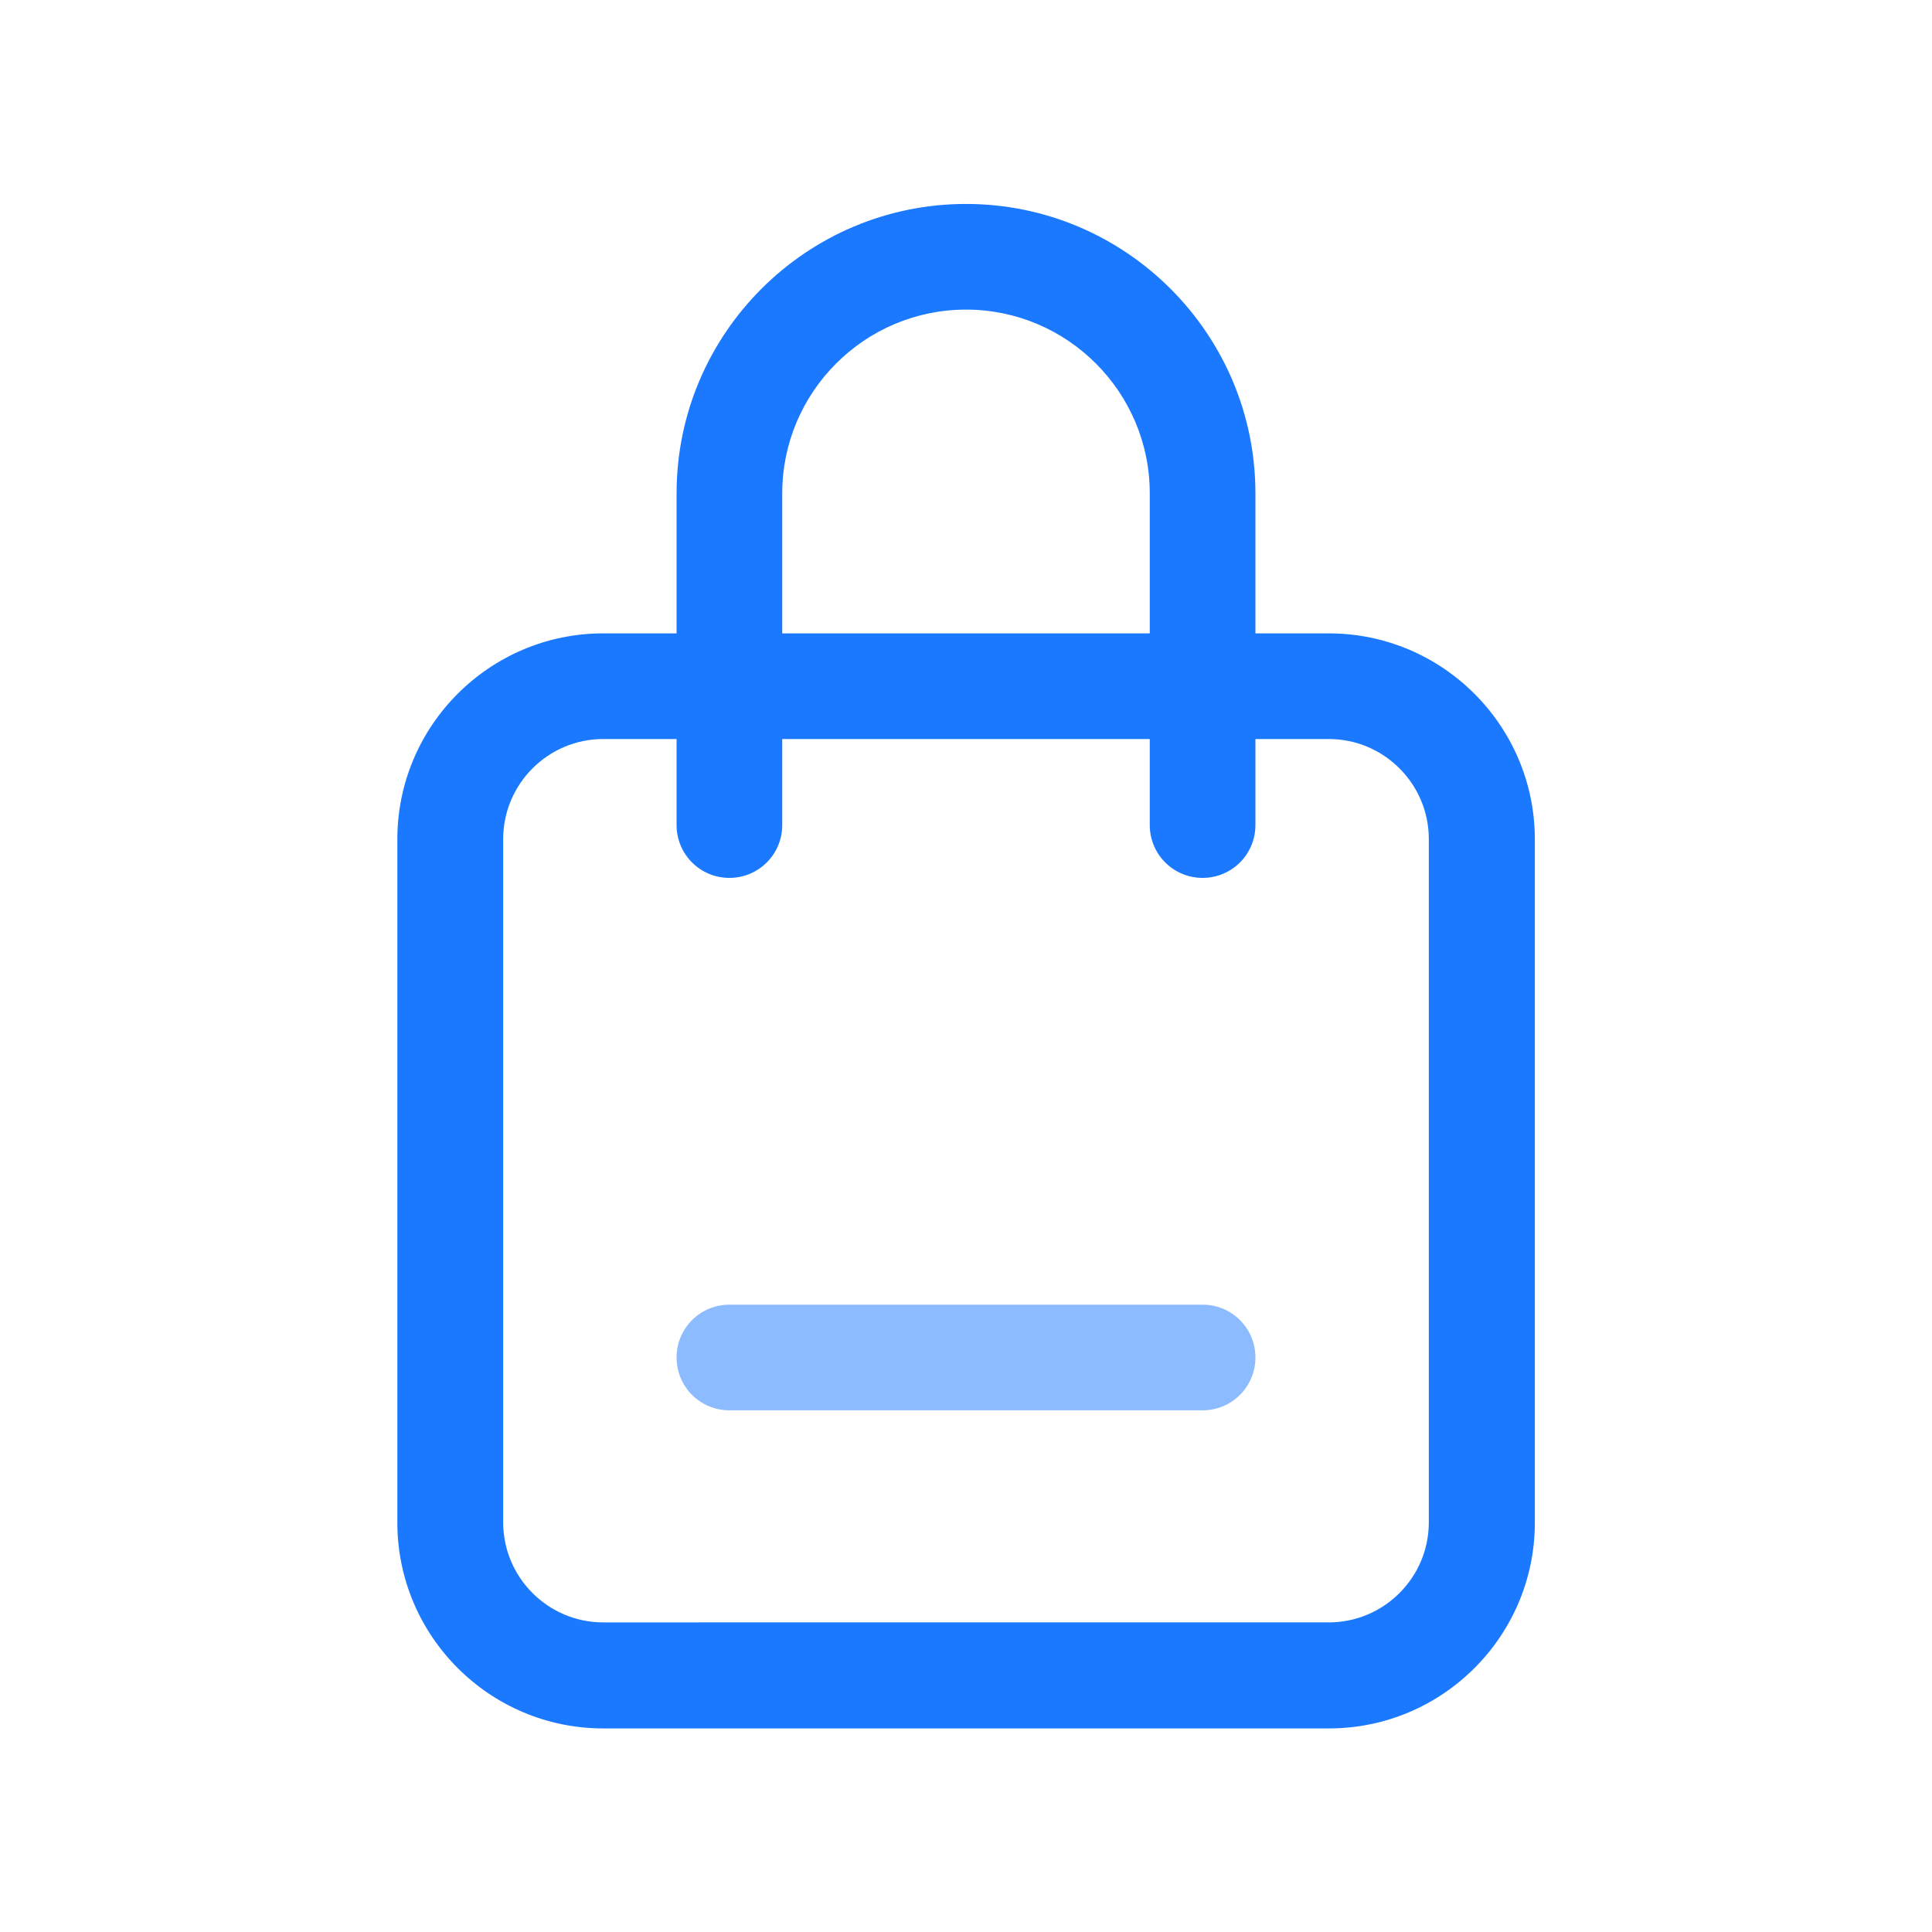 <?xml version="1.0" standalone="no"?><!DOCTYPE svg PUBLIC "-//W3C//DTD SVG 1.1//EN" "http://www.w3.org/Graphics/SVG/1.1/DTD/svg11.dtd"><svg t="1690166000008" class="icon" viewBox="0 0 1024 1024" version="1.1" xmlns="http://www.w3.org/2000/svg" p-id="14061" xmlns:xlink="http://www.w3.org/1999/xlink" width="26" height="26"><path d="M704.3 335.7h-38.9v-74.2c0-84.6-68.8-153.4-153.4-153.4s-153.4 68.8-153.4 153.4v74.2h-38.9c-60.1 0-109.1 48.9-109.1 109.1V807c0 60.1 48.9 109.1 109.1 109.1h384.7c60.1 0 109.1-48.9 109.1-109.1V444.7c-0.1-60.1-49-109-109.2-109z m-289.7-74.2c0-53.7 43.7-97.4 97.4-97.4s97.4 43.7 97.4 97.4v74.2H414.6v-74.2z m342.7 545.4c0 29.2-23.8 53-53 53H319.7c-29.2 0-53-23.8-53-53V444.7c0-29.2 23.8-53 53-53h38.9v45.6c0 15.5 12.5 28 28 28s28-12.5 28-28v-45.6h194.8v45.6c0 15.5 12.5 28 28 28s28-12.5 28-28v-45.6h38.9c29.2 0 53 23.8 53 53v362.2z" fill="#1a79ff" p-id="14062"></path><path d="M637.4 747.5H386.6c-15.5 0-28-12.5-28-28s12.5-28 28-28h250.8c15.5 0 28 12.5 28 28s-12.5 28-28 28z" fill="#1a79ff" opacity=".5" p-id="14063"></path></svg>